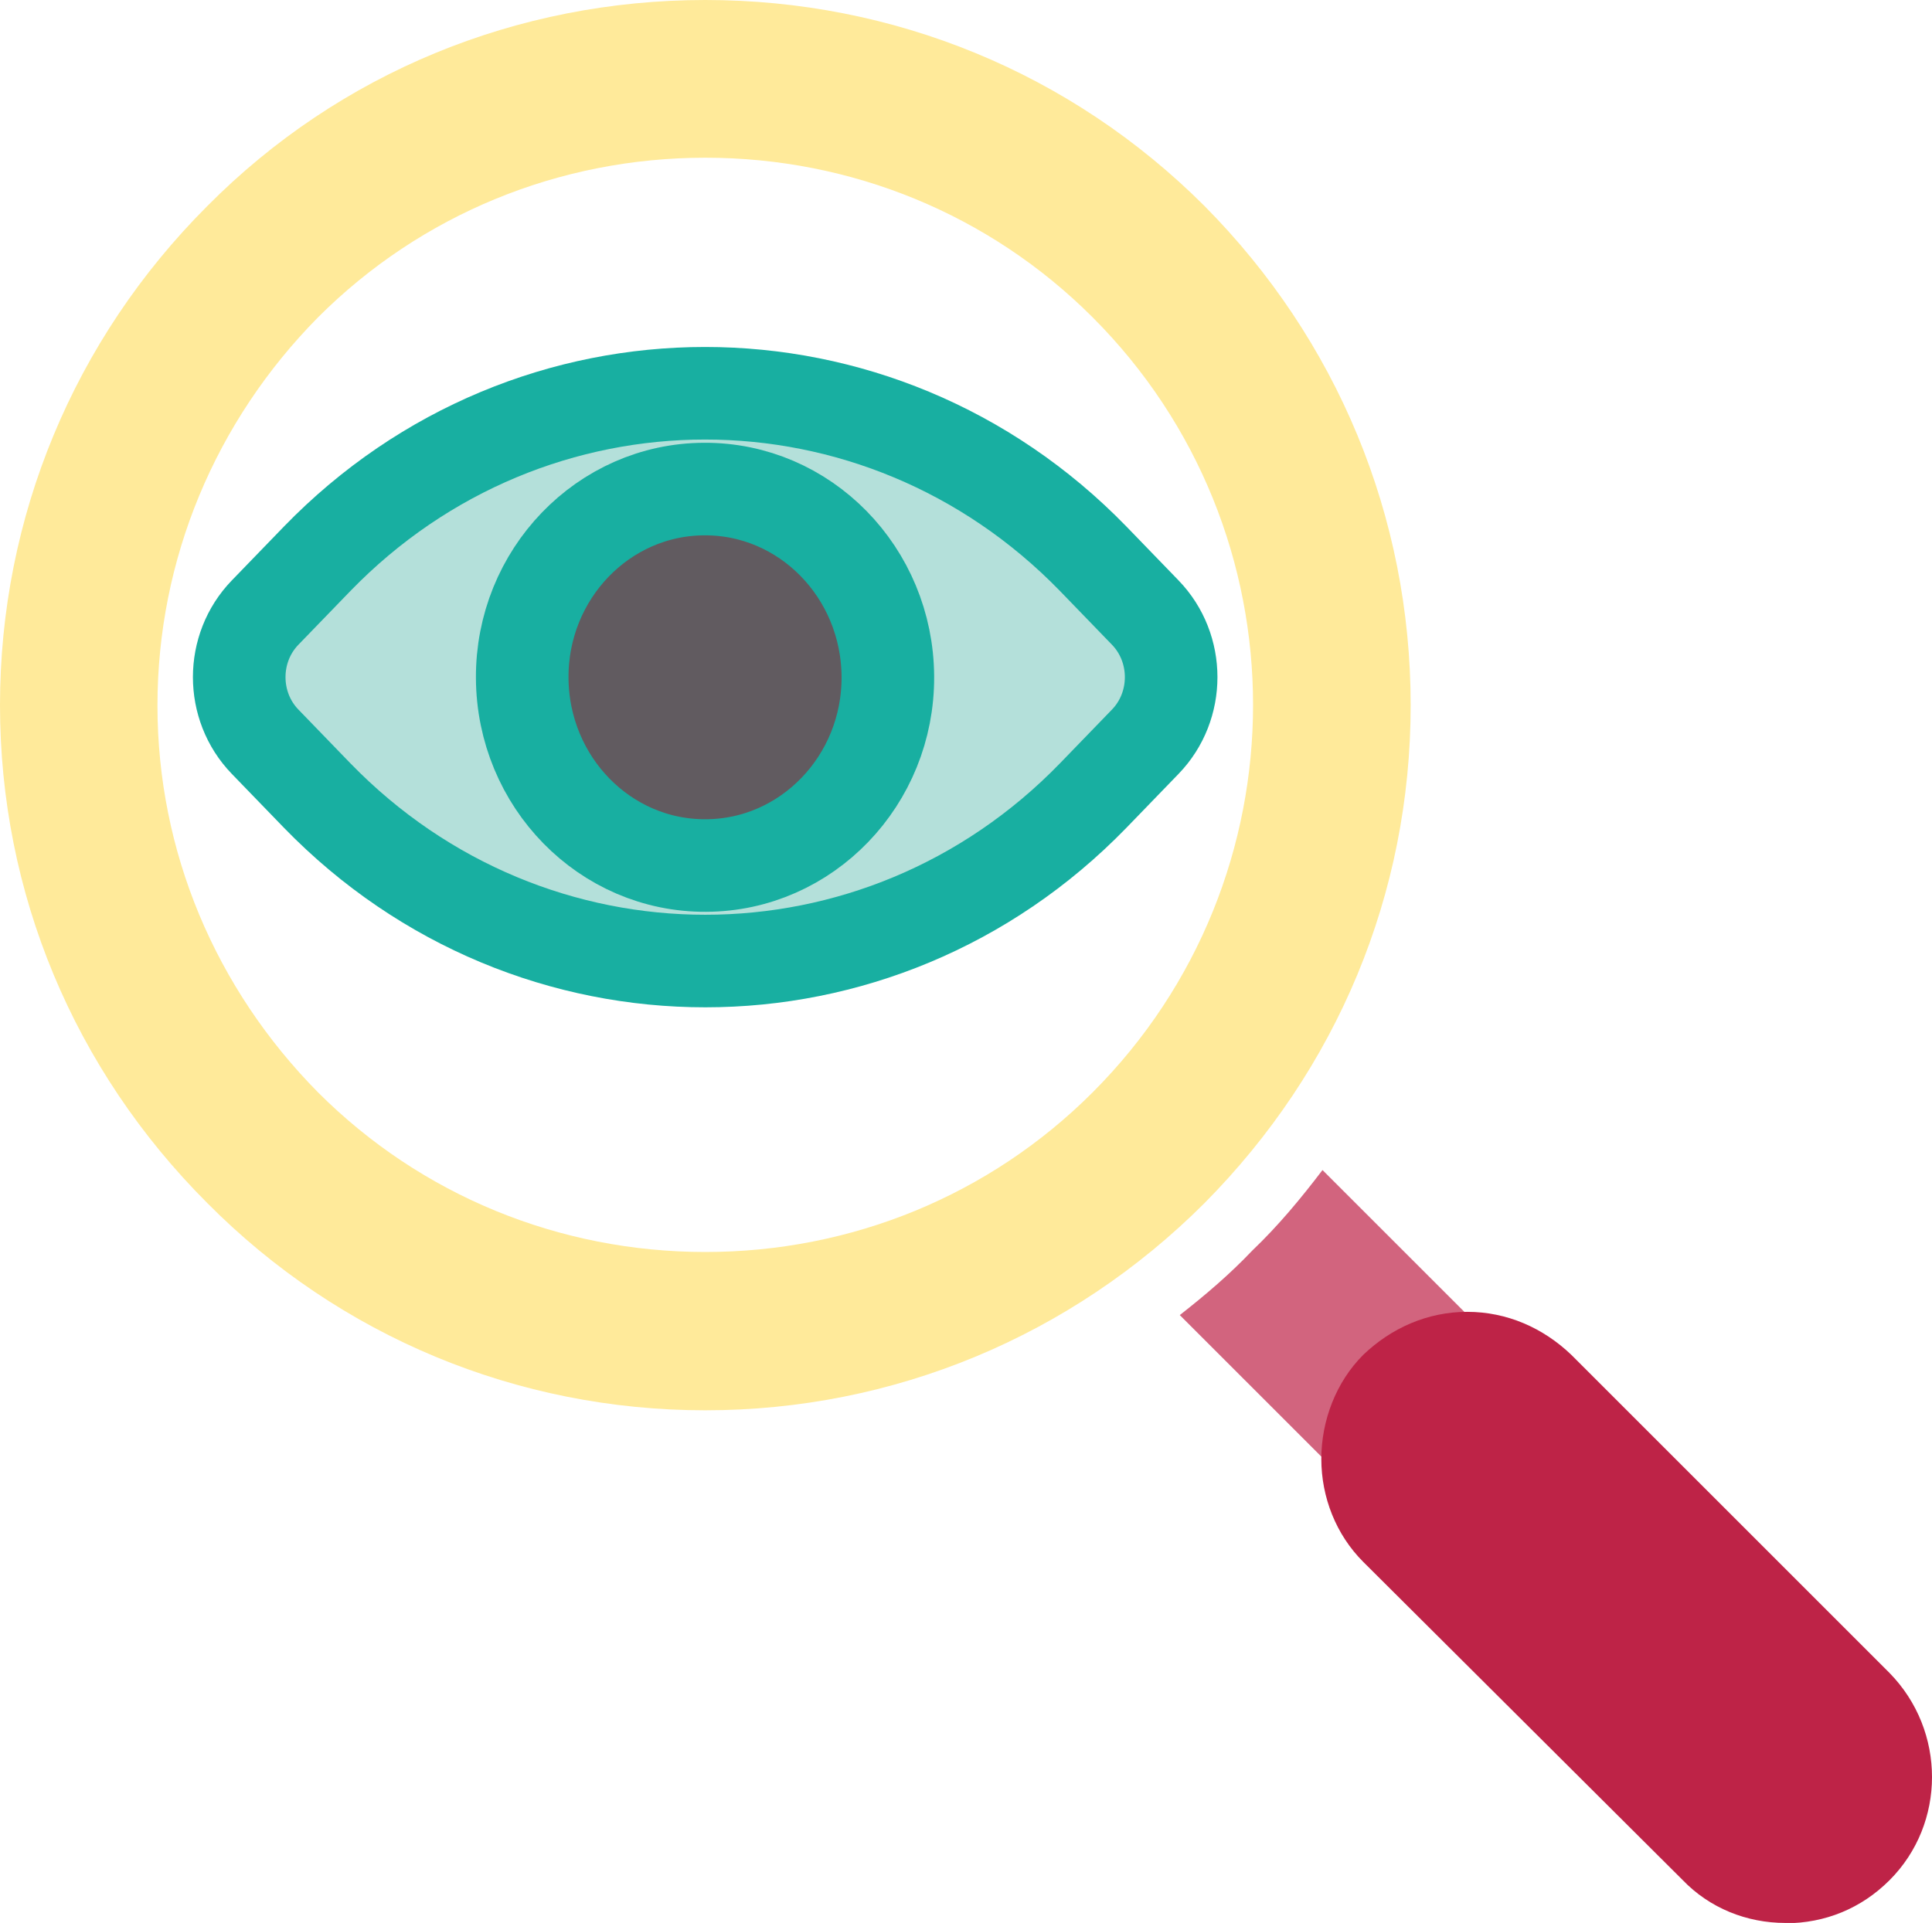 <?xml version="1.0" encoding="UTF-8"?>
<svg id="Layer_1" data-name="Layer 1" xmlns="http://www.w3.org/2000/svg" viewBox="0 0 65.52 65.23">
  <defs>
    <style>
      .cls-1 {
        fill: #b4e0da;
      }

      .cls-1, .cls-2 {
        stroke: #18afa1;
        stroke-miterlimit: 10;
        stroke-width: 3.14px;
      }

      .cls-3 {
        fill: #ffea9a;
      }

      .cls-3, .cls-4, .cls-5 {
        fill-rule: evenodd;
      }

      .cls-4 {
        fill: #d2647e;
      }

      .cls-5 {
        fill: #be2347;
      }

      .cls-2 {
        fill: #615b60;
      }
    </style>
  </defs>
  <g>
    <path class="cls-1" d="M37.07,26.99l1.77-1.83c1.17-1.21,1.17-3.17,0-4.38l-1.77-1.83c-7.27-7.48-19.05-7.48-26.31,0l-1.77,1.83c-1.17,1.21-1.17,3.17,0,4.38l1.77,1.83c7.27,7.48,19.05,7.48,26.31,0Z"/>
    <path class="cls-2" d="M23.94,29.36c-3.42.02-6.21-2.83-6.23-6.36-.02-3.52,2.75-6.4,6.17-6.41,3.42-.02,6.21,2.83,6.23,6.36.02,3.52-2.75,6.4-6.17,6.41Z"/>
  </g>
  <g id="Layer_1-2" data-name="Layer_1">
    <path class="cls-3" d="M23.92,47.84c-6.37,0-12.4-2.5-16.89-7.03C2.5,36.28,0,30.29,0,23.92S2.5,11.52,7.03,6.99C11.52,2.46,17.55,0,23.92,0s12.4,2.46,16.93,6.99c4.49,4.53,6.99,10.52,6.99,16.93s-2.5,12.36-6.99,16.89c-4.53,4.53-10.56,7.03-16.93,7.03ZM23.92,42.47c-4.95,0-9.64-1.92-13.13-5.41-3.49-3.53-5.45-8.18-5.45-13.13s1.96-9.64,5.45-13.17c3.49-3.49,8.18-5.41,13.13-5.41s9.64,1.92,13.13,5.41c7.26,7.26,7.26,19.04,0,26.3-3.49,3.49-8.18,5.41-13.13,5.41Z"/>
    <path class="cls-4" d="M46,50.11c-.31,0-.61-.12-.84-.35l-5.15-5.15c.88-.69,1.69-1.38,2.46-2.19.88-.84,1.65-1.77,2.38-2.73l5.18,5.18c.46.46.46,1.19,0,1.65-.23.19-.5.31-.81.31-.27,0-.5-.08-.69-.23l-1.5,1.84c.19.42.12.92-.23,1.31-.23.23-.54.35-.81.35Z"/>
    <path class="cls-5" d="M60.55,65.23c-1.31,0-2.57-.5-3.49-1.46l-10.83-10.79c-.92-.92-1.42-2.19-1.42-3.49s.5-2.61,1.42-3.53c.96-.92,2.19-1.46,3.53-1.46s2.57.54,3.53,1.46l10.79,10.79c1.92,1.96,1.92,5.11,0,7.03-.96.96-2.19,1.46-3.53,1.46Z"/>
  </g>
</svg>